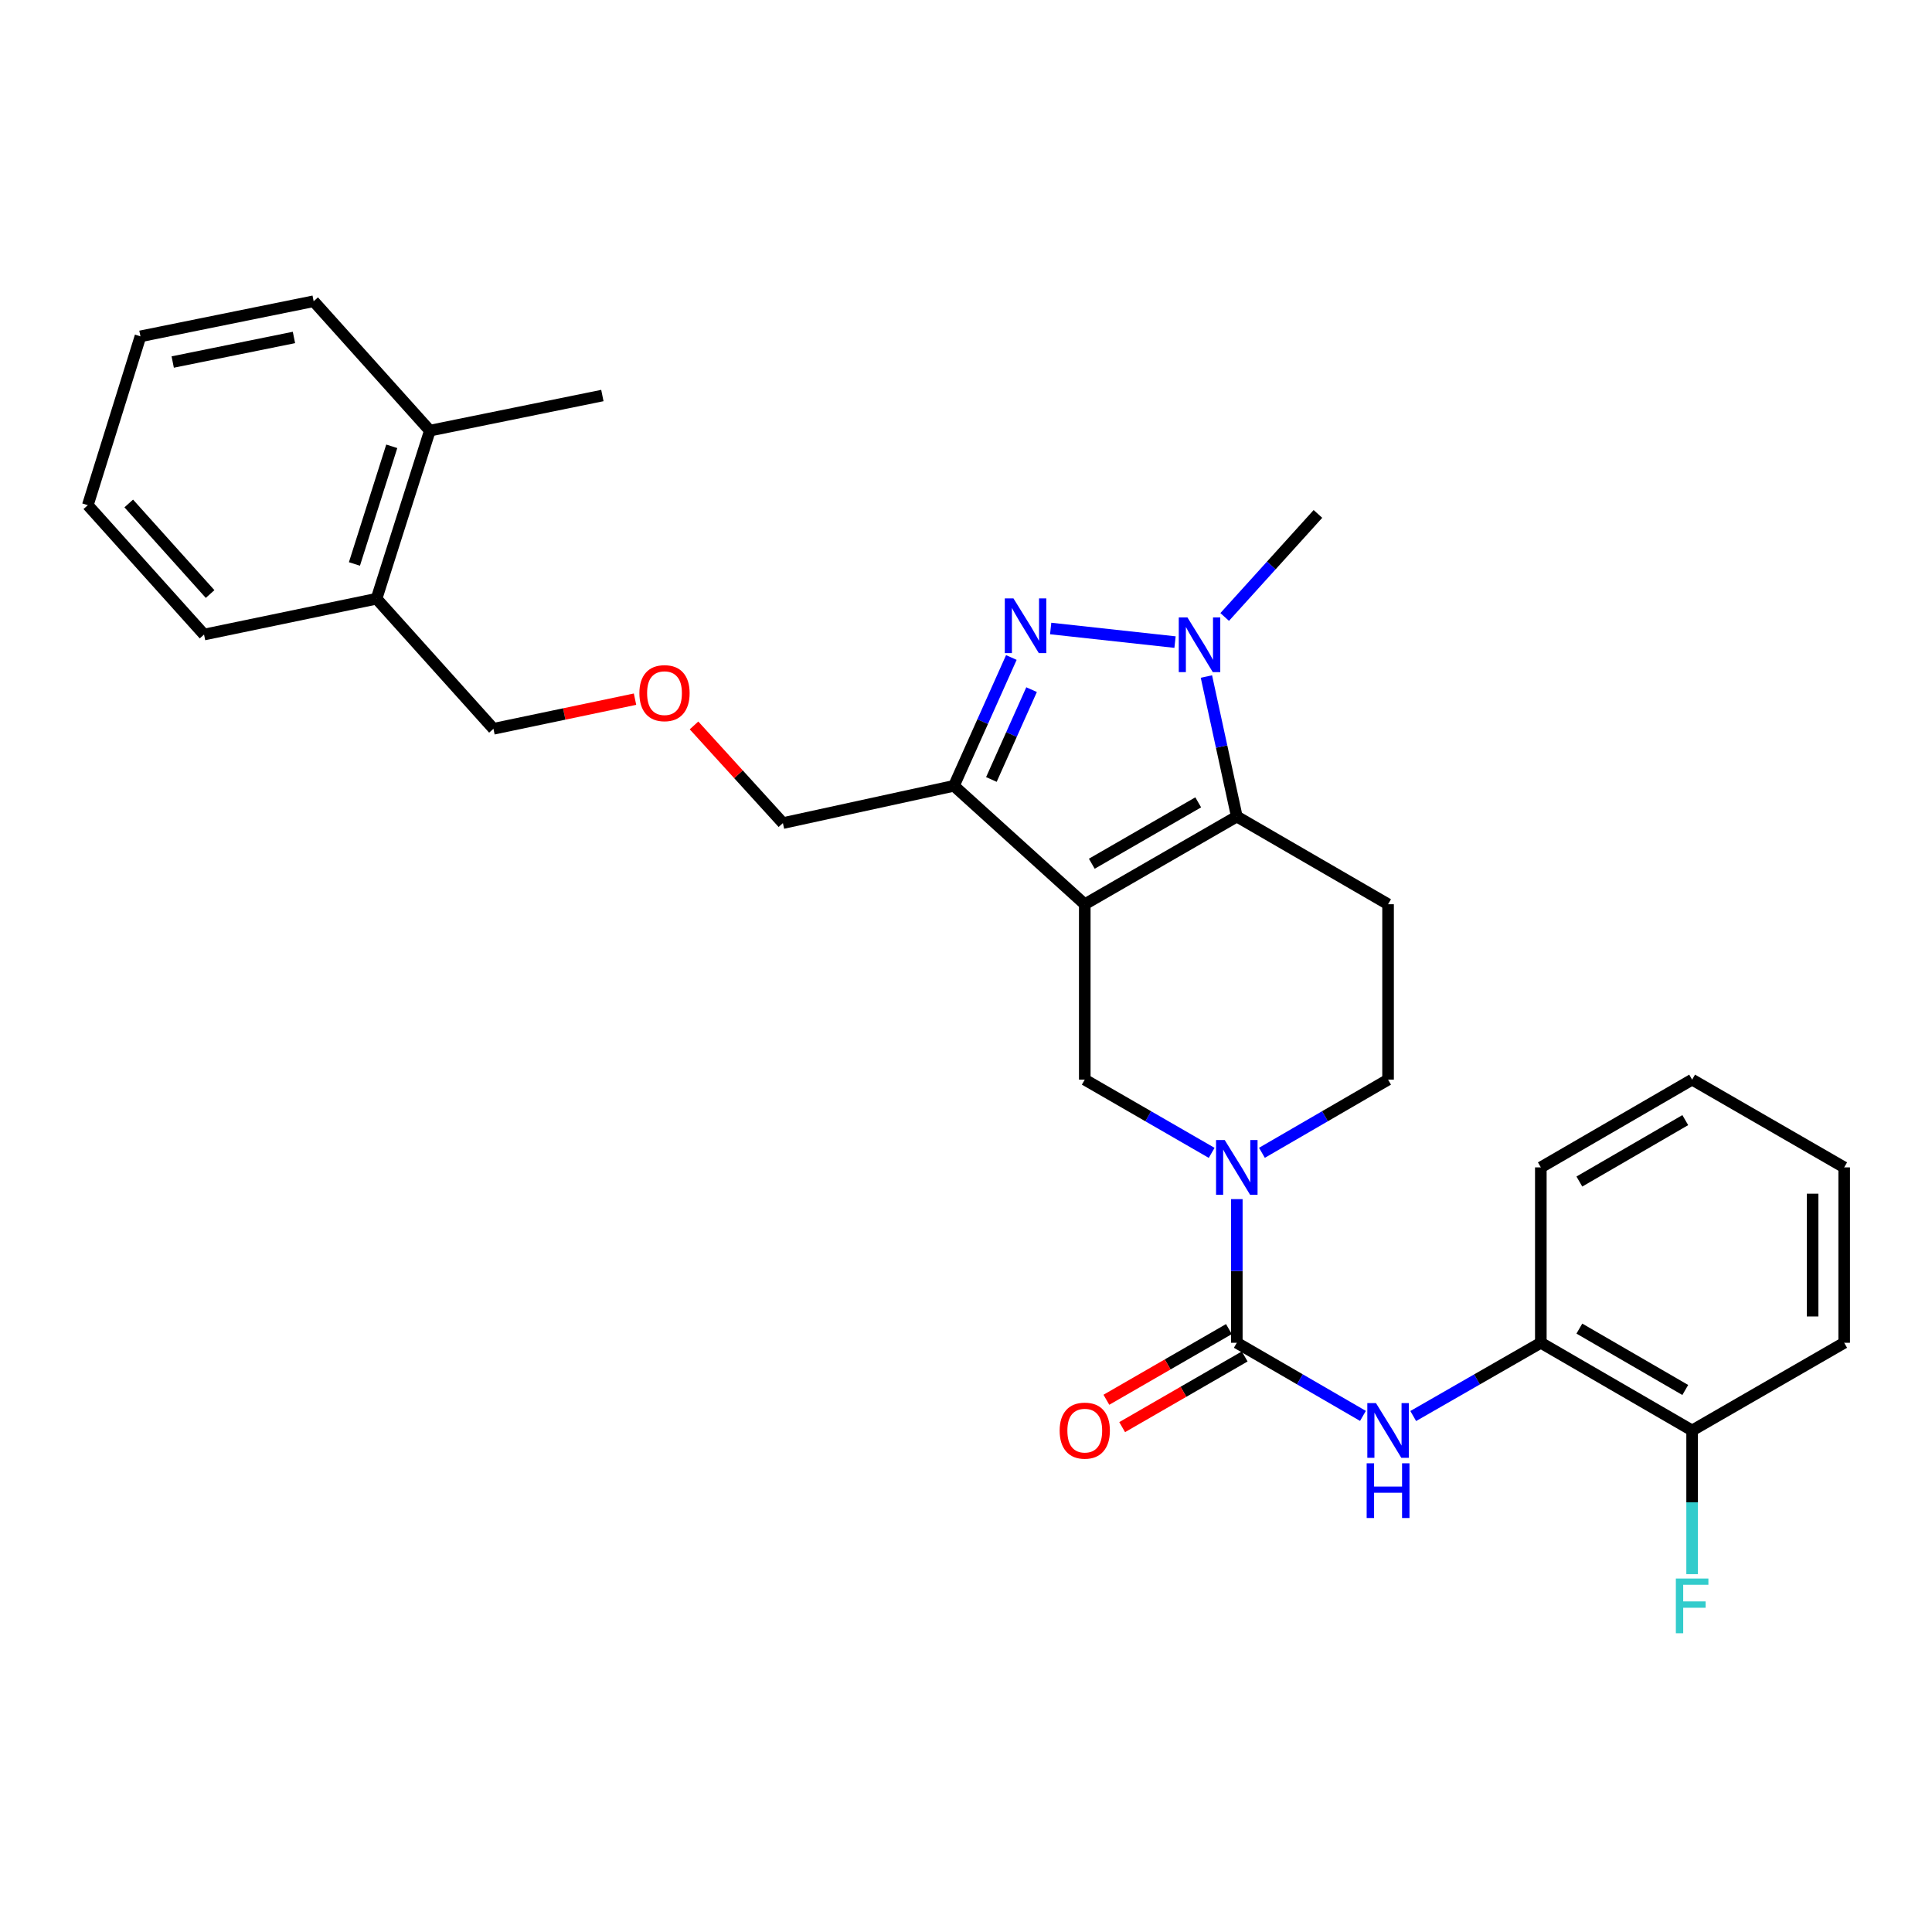 <?xml version='1.0' encoding='iso-8859-1'?>
<svg version='1.1' baseProfile='full'
              xmlns='http://www.w3.org/2000/svg'
                      xmlns:rdkit='http://www.rdkit.org/xml'
                      xmlns:xlink='http://www.w3.org/1999/xlink'
                  xml:space='preserve'
width='1000px' height='1000px' viewBox='0 0 1000 1000'>
<!-- END OF HEADER -->
<rect style='opacity:1.0;fill:#FFFFFF;stroke:none' width='1000' height='1000' x='0' y='0'> </rect>
<path class='bond-0' d='M 561.475,468.035 L 640.169,422.644' style='fill:none;fill-rule:evenodd;stroke:#000000;stroke-width:6px;stroke-linecap:butt;stroke-linejoin:miter;stroke-opacity:1' />
<path class='bond-0' d='M 565.111,447.065 L 620.197,415.292' style='fill:none;fill-rule:evenodd;stroke:#000000;stroke-width:6px;stroke-linecap:butt;stroke-linejoin:miter;stroke-opacity:1' />
<path class='bond-3' d='M 561.475,468.035 L 493.761,406.741' style='fill:none;fill-rule:evenodd;stroke:#000000;stroke-width:6px;stroke-linecap:butt;stroke-linejoin:miter;stroke-opacity:1' />
<path class='bond-6' d='M 561.475,468.035 L 561.475,558.817' style='fill:none;fill-rule:evenodd;stroke:#000000;stroke-width:6px;stroke-linecap:butt;stroke-linejoin:miter;stroke-opacity:1' />
<path class='bond-2' d='M 640.169,422.644 L 632.303,386.405' style='fill:none;fill-rule:evenodd;stroke:#000000;stroke-width:6px;stroke-linecap:butt;stroke-linejoin:miter;stroke-opacity:1' />
<path class='bond-2' d='M 632.303,386.405 L 624.437,350.167' style='fill:none;fill-rule:evenodd;stroke:#0000FF;stroke-width:6px;stroke-linecap:butt;stroke-linejoin:miter;stroke-opacity:1' />
<path class='bond-8' d='M 640.169,422.644 L 718.463,468.035' style='fill:none;fill-rule:evenodd;stroke:#000000;stroke-width:6px;stroke-linecap:butt;stroke-linejoin:miter;stroke-opacity:1' />
<path class='bond-1' d='M 523.474,340.317 L 508.618,373.529' style='fill:none;fill-rule:evenodd;stroke:#0000FF;stroke-width:6px;stroke-linecap:butt;stroke-linejoin:miter;stroke-opacity:1' />
<path class='bond-1' d='M 508.618,373.529 L 493.761,406.741' style='fill:none;fill-rule:evenodd;stroke:#000000;stroke-width:6px;stroke-linecap:butt;stroke-linejoin:miter;stroke-opacity:1' />
<path class='bond-1' d='M 533.94,356.956 L 523.54,380.204' style='fill:none;fill-rule:evenodd;stroke:#0000FF;stroke-width:6px;stroke-linecap:butt;stroke-linejoin:miter;stroke-opacity:1' />
<path class='bond-1' d='M 523.54,380.204 L 513.14,403.453' style='fill:none;fill-rule:evenodd;stroke:#000000;stroke-width:6px;stroke-linecap:butt;stroke-linejoin:miter;stroke-opacity:1' />
<path class='bond-29' d='M 543.828,325.31 L 608.193,332.347' style='fill:none;fill-rule:evenodd;stroke:#0000FF;stroke-width:6px;stroke-linecap:butt;stroke-linejoin:miter;stroke-opacity:1' />
<path class='bond-16' d='M 633.894,319.343 L 658.028,292.676' style='fill:none;fill-rule:evenodd;stroke:#0000FF;stroke-width:6px;stroke-linecap:butt;stroke-linejoin:miter;stroke-opacity:1' />
<path class='bond-16' d='M 658.028,292.676 L 682.163,266.009' style='fill:none;fill-rule:evenodd;stroke:#000000;stroke-width:6px;stroke-linecap:butt;stroke-linejoin:miter;stroke-opacity:1' />
<path class='bond-15' d='M 493.761,406.741 L 405.231,426.031' style='fill:none;fill-rule:evenodd;stroke:#000000;stroke-width:6px;stroke-linecap:butt;stroke-linejoin:miter;stroke-opacity:1' />
<path class='bond-4' d='M 640.169,695.017 L 640.169,657.841' style='fill:none;fill-rule:evenodd;stroke:#000000;stroke-width:6px;stroke-linecap:butt;stroke-linejoin:miter;stroke-opacity:1' />
<path class='bond-4' d='M 640.169,657.841 L 640.169,620.664' style='fill:none;fill-rule:evenodd;stroke:#0000FF;stroke-width:6px;stroke-linecap:butt;stroke-linejoin:miter;stroke-opacity:1' />
<path class='bond-7' d='M 640.169,695.017 L 672.815,713.943' style='fill:none;fill-rule:evenodd;stroke:#000000;stroke-width:6px;stroke-linecap:butt;stroke-linejoin:miter;stroke-opacity:1' />
<path class='bond-7' d='M 672.815,713.943 L 705.461,732.87' style='fill:none;fill-rule:evenodd;stroke:#0000FF;stroke-width:6px;stroke-linecap:butt;stroke-linejoin:miter;stroke-opacity:1' />
<path class='bond-11' d='M 636.085,687.936 L 604.374,706.228' style='fill:none;fill-rule:evenodd;stroke:#000000;stroke-width:6px;stroke-linecap:butt;stroke-linejoin:miter;stroke-opacity:1' />
<path class='bond-11' d='M 604.374,706.228 L 572.662,724.519' style='fill:none;fill-rule:evenodd;stroke:#FF0000;stroke-width:6px;stroke-linecap:butt;stroke-linejoin:miter;stroke-opacity:1' />
<path class='bond-11' d='M 644.253,702.097 L 612.541,720.388' style='fill:none;fill-rule:evenodd;stroke:#000000;stroke-width:6px;stroke-linecap:butt;stroke-linejoin:miter;stroke-opacity:1' />
<path class='bond-11' d='M 612.541,720.388 L 580.83,738.68' style='fill:none;fill-rule:evenodd;stroke:#FF0000;stroke-width:6px;stroke-linecap:butt;stroke-linejoin:miter;stroke-opacity:1' />
<path class='bond-5' d='M 627.157,596.725 L 594.316,577.771' style='fill:none;fill-rule:evenodd;stroke:#0000FF;stroke-width:6px;stroke-linecap:butt;stroke-linejoin:miter;stroke-opacity:1' />
<path class='bond-5' d='M 594.316,577.771 L 561.475,558.817' style='fill:none;fill-rule:evenodd;stroke:#000000;stroke-width:6px;stroke-linecap:butt;stroke-linejoin:miter;stroke-opacity:1' />
<path class='bond-10' d='M 653.172,596.692 L 685.818,577.754' style='fill:none;fill-rule:evenodd;stroke:#0000FF;stroke-width:6px;stroke-linecap:butt;stroke-linejoin:miter;stroke-opacity:1' />
<path class='bond-10' d='M 685.818,577.754 L 718.463,558.817' style='fill:none;fill-rule:evenodd;stroke:#000000;stroke-width:6px;stroke-linecap:butt;stroke-linejoin:miter;stroke-opacity:1' />
<path class='bond-9' d='M 731.483,732.934 L 764.506,713.975' style='fill:none;fill-rule:evenodd;stroke:#0000FF;stroke-width:6px;stroke-linecap:butt;stroke-linejoin:miter;stroke-opacity:1' />
<path class='bond-9' d='M 764.506,713.975 L 797.53,695.017' style='fill:none;fill-rule:evenodd;stroke:#000000;stroke-width:6px;stroke-linecap:butt;stroke-linejoin:miter;stroke-opacity:1' />
<path class='bond-30' d='M 718.463,468.035 L 718.463,558.817' style='fill:none;fill-rule:evenodd;stroke:#000000;stroke-width:6px;stroke-linecap:butt;stroke-linejoin:miter;stroke-opacity:1' />
<path class='bond-12' d='M 797.53,695.017 L 875.842,740.408' style='fill:none;fill-rule:evenodd;stroke:#000000;stroke-width:6px;stroke-linecap:butt;stroke-linejoin:miter;stroke-opacity:1' />
<path class='bond-12' d='M 817.474,687.682 L 872.293,719.456' style='fill:none;fill-rule:evenodd;stroke:#000000;stroke-width:6px;stroke-linecap:butt;stroke-linejoin:miter;stroke-opacity:1' />
<path class='bond-20' d='M 797.53,695.017 L 797.53,604.235' style='fill:none;fill-rule:evenodd;stroke:#000000;stroke-width:6px;stroke-linecap:butt;stroke-linejoin:miter;stroke-opacity:1' />
<path class='bond-18' d='M 875.842,740.408 L 875.842,777.593' style='fill:none;fill-rule:evenodd;stroke:#000000;stroke-width:6px;stroke-linecap:butt;stroke-linejoin:miter;stroke-opacity:1' />
<path class='bond-18' d='M 875.842,777.593 L 875.842,814.778' style='fill:none;fill-rule:evenodd;stroke:#33CCCC;stroke-width:6px;stroke-linecap:butt;stroke-linejoin:miter;stroke-opacity:1' />
<path class='bond-21' d='M 875.842,740.408 L 954.545,695.017' style='fill:none;fill-rule:evenodd;stroke:#000000;stroke-width:6px;stroke-linecap:butt;stroke-linejoin:miter;stroke-opacity:1' />
<path class='bond-13' d='M 194.896,309.902 L 255.408,377.225' style='fill:none;fill-rule:evenodd;stroke:#000000;stroke-width:6px;stroke-linecap:butt;stroke-linejoin:miter;stroke-opacity:1' />
<path class='bond-14' d='M 194.896,309.902 L 222.496,222.898' style='fill:none;fill-rule:evenodd;stroke:#000000;stroke-width:6px;stroke-linecap:butt;stroke-linejoin:miter;stroke-opacity:1' />
<path class='bond-14' d='M 183.454,291.908 L 202.774,231.006' style='fill:none;fill-rule:evenodd;stroke:#000000;stroke-width:6px;stroke-linecap:butt;stroke-linejoin:miter;stroke-opacity:1' />
<path class='bond-24' d='M 194.896,309.902 L 105.613,328.438' style='fill:none;fill-rule:evenodd;stroke:#000000;stroke-width:6px;stroke-linecap:butt;stroke-linejoin:miter;stroke-opacity:1' />
<path class='bond-22' d='M 222.496,222.898 L 311.788,204.725' style='fill:none;fill-rule:evenodd;stroke:#000000;stroke-width:6px;stroke-linecap:butt;stroke-linejoin:miter;stroke-opacity:1' />
<path class='bond-23' d='M 222.496,222.898 L 162.347,155.919' style='fill:none;fill-rule:evenodd;stroke:#000000;stroke-width:6px;stroke-linecap:butt;stroke-linejoin:miter;stroke-opacity:1' />
<path class='bond-17' d='M 405.231,426.031 L 382.227,400.753' style='fill:none;fill-rule:evenodd;stroke:#000000;stroke-width:6px;stroke-linecap:butt;stroke-linejoin:miter;stroke-opacity:1' />
<path class='bond-17' d='M 382.227,400.753 L 359.223,375.476' style='fill:none;fill-rule:evenodd;stroke:#FF0000;stroke-width:6px;stroke-linecap:butt;stroke-linejoin:miter;stroke-opacity:1' />
<path class='bond-19' d='M 328.686,361.884 L 292.047,369.555' style='fill:none;fill-rule:evenodd;stroke:#FF0000;stroke-width:6px;stroke-linecap:butt;stroke-linejoin:miter;stroke-opacity:1' />
<path class='bond-19' d='M 292.047,369.555 L 255.408,377.225' style='fill:none;fill-rule:evenodd;stroke:#000000;stroke-width:6px;stroke-linecap:butt;stroke-linejoin:miter;stroke-opacity:1' />
<path class='bond-25' d='M 797.53,604.235 L 875.842,558.817' style='fill:none;fill-rule:evenodd;stroke:#000000;stroke-width:6px;stroke-linecap:butt;stroke-linejoin:miter;stroke-opacity:1' />
<path class='bond-25' d='M 817.478,611.563 L 872.297,579.77' style='fill:none;fill-rule:evenodd;stroke:#000000;stroke-width:6px;stroke-linecap:butt;stroke-linejoin:miter;stroke-opacity:1' />
<path class='bond-31' d='M 954.545,695.017 L 954.545,604.235' style='fill:none;fill-rule:evenodd;stroke:#000000;stroke-width:6px;stroke-linecap:butt;stroke-linejoin:miter;stroke-opacity:1' />
<path class='bond-31' d='M 938.198,681.399 L 938.198,617.852' style='fill:none;fill-rule:evenodd;stroke:#000000;stroke-width:6px;stroke-linecap:butt;stroke-linejoin:miter;stroke-opacity:1' />
<path class='bond-32' d='M 162.347,155.919 L 72.7,174.092' style='fill:none;fill-rule:evenodd;stroke:#000000;stroke-width:6px;stroke-linecap:butt;stroke-linejoin:miter;stroke-opacity:1' />
<path class='bond-32' d='M 152.148,174.667 L 89.395,187.388' style='fill:none;fill-rule:evenodd;stroke:#000000;stroke-width:6px;stroke-linecap:butt;stroke-linejoin:miter;stroke-opacity:1' />
<path class='bond-26' d='M 105.613,328.438 L 45.455,261.478' style='fill:none;fill-rule:evenodd;stroke:#000000;stroke-width:6px;stroke-linecap:butt;stroke-linejoin:miter;stroke-opacity:1' />
<path class='bond-26' d='M 108.749,307.469 L 66.639,260.596' style='fill:none;fill-rule:evenodd;stroke:#000000;stroke-width:6px;stroke-linecap:butt;stroke-linejoin:miter;stroke-opacity:1' />
<path class='bond-28' d='M 875.842,558.817 L 954.545,604.235' style='fill:none;fill-rule:evenodd;stroke:#000000;stroke-width:6px;stroke-linecap:butt;stroke-linejoin:miter;stroke-opacity:1' />
<path class='bond-27' d='M 45.455,261.478 L 72.7,174.092' style='fill:none;fill-rule:evenodd;stroke:#000000;stroke-width:6px;stroke-linecap:butt;stroke-linejoin:miter;stroke-opacity:1' />
<path  class='atom-2' d='M 524.564 309.728
L 533.844 324.728
Q 534.764 326.208, 536.244 328.888
Q 537.724 331.568, 537.804 331.728
L 537.804 309.728
L 541.564 309.728
L 541.564 338.048
L 537.684 338.048
L 527.724 321.648
Q 526.564 319.728, 525.324 317.528
Q 524.124 315.328, 523.764 314.648
L 523.764 338.048
L 520.084 338.048
L 520.084 309.728
L 524.564 309.728
' fill='#0000FF'/>
<path  class='atom-3' d='M 614.61 319.573
L 623.89 334.573
Q 624.81 336.053, 626.29 338.733
Q 627.77 341.413, 627.85 341.573
L 627.85 319.573
L 631.61 319.573
L 631.61 347.893
L 627.73 347.893
L 617.77 331.493
Q 616.61 329.573, 615.37 327.373
Q 614.17 325.173, 613.81 324.493
L 613.81 347.893
L 610.13 347.893
L 610.13 319.573
L 614.61 319.573
' fill='#0000FF'/>
<path  class='atom-6' d='M 633.909 590.075
L 643.189 605.075
Q 644.109 606.555, 645.589 609.235
Q 647.069 611.915, 647.149 612.075
L 647.149 590.075
L 650.909 590.075
L 650.909 618.395
L 647.029 618.395
L 637.069 601.995
Q 635.909 600.075, 634.669 597.875
Q 633.469 595.675, 633.109 594.995
L 633.109 618.395
L 629.429 618.395
L 629.429 590.075
L 633.909 590.075
' fill='#0000FF'/>
<path  class='atom-8' d='M 712.203 726.248
L 721.483 741.248
Q 722.403 742.728, 723.883 745.408
Q 725.363 748.088, 725.443 748.248
L 725.443 726.248
L 729.203 726.248
L 729.203 754.568
L 725.323 754.568
L 715.363 738.168
Q 714.203 736.248, 712.963 734.048
Q 711.763 731.848, 711.403 731.168
L 711.403 754.568
L 707.723 754.568
L 707.723 726.248
L 712.203 726.248
' fill='#0000FF'/>
<path  class='atom-8' d='M 707.383 757.4
L 711.223 757.4
L 711.223 769.44
L 725.703 769.44
L 725.703 757.4
L 729.543 757.4
L 729.543 785.72
L 725.703 785.72
L 725.703 772.64
L 711.223 772.64
L 711.223 785.72
L 707.383 785.72
L 707.383 757.4
' fill='#0000FF'/>
<path  class='atom-12' d='M 548.475 740.488
Q 548.475 733.688, 551.835 729.888
Q 555.195 726.088, 561.475 726.088
Q 567.755 726.088, 571.115 729.888
Q 574.475 733.688, 574.475 740.488
Q 574.475 747.368, 571.075 751.288
Q 567.675 755.168, 561.475 755.168
Q 555.235 755.168, 551.835 751.288
Q 548.475 747.408, 548.475 740.488
M 561.475 751.968
Q 565.795 751.968, 568.115 749.088
Q 570.475 746.168, 570.475 740.488
Q 570.475 734.928, 568.115 732.128
Q 565.795 729.288, 561.475 729.288
Q 557.155 729.288, 554.795 732.088
Q 552.475 734.888, 552.475 740.488
Q 552.475 746.208, 554.795 749.088
Q 557.155 751.968, 561.475 751.968
' fill='#FF0000'/>
<path  class='atom-18' d='M 330.947 358.769
Q 330.947 351.969, 334.307 348.169
Q 337.667 344.369, 343.947 344.369
Q 350.227 344.369, 353.587 348.169
Q 356.947 351.969, 356.947 358.769
Q 356.947 365.649, 353.547 369.569
Q 350.147 373.449, 343.947 373.449
Q 337.707 373.449, 334.307 369.569
Q 330.947 365.689, 330.947 358.769
M 343.947 370.249
Q 348.267 370.249, 350.587 367.369
Q 352.947 364.449, 352.947 358.769
Q 352.947 353.209, 350.587 350.409
Q 348.267 347.569, 343.947 347.569
Q 339.627 347.569, 337.267 350.369
Q 334.947 353.169, 334.947 358.769
Q 334.947 364.489, 337.267 367.369
Q 339.627 370.249, 343.947 370.249
' fill='#FF0000'/>
<path  class='atom-19' d='M 867.422 817.048
L 884.262 817.048
L 884.262 820.288
L 871.222 820.288
L 871.222 828.888
L 882.822 828.888
L 882.822 832.168
L 871.222 832.168
L 871.222 845.368
L 867.422 845.368
L 867.422 817.048
' fill='#33CCCC'/>
</svg>
